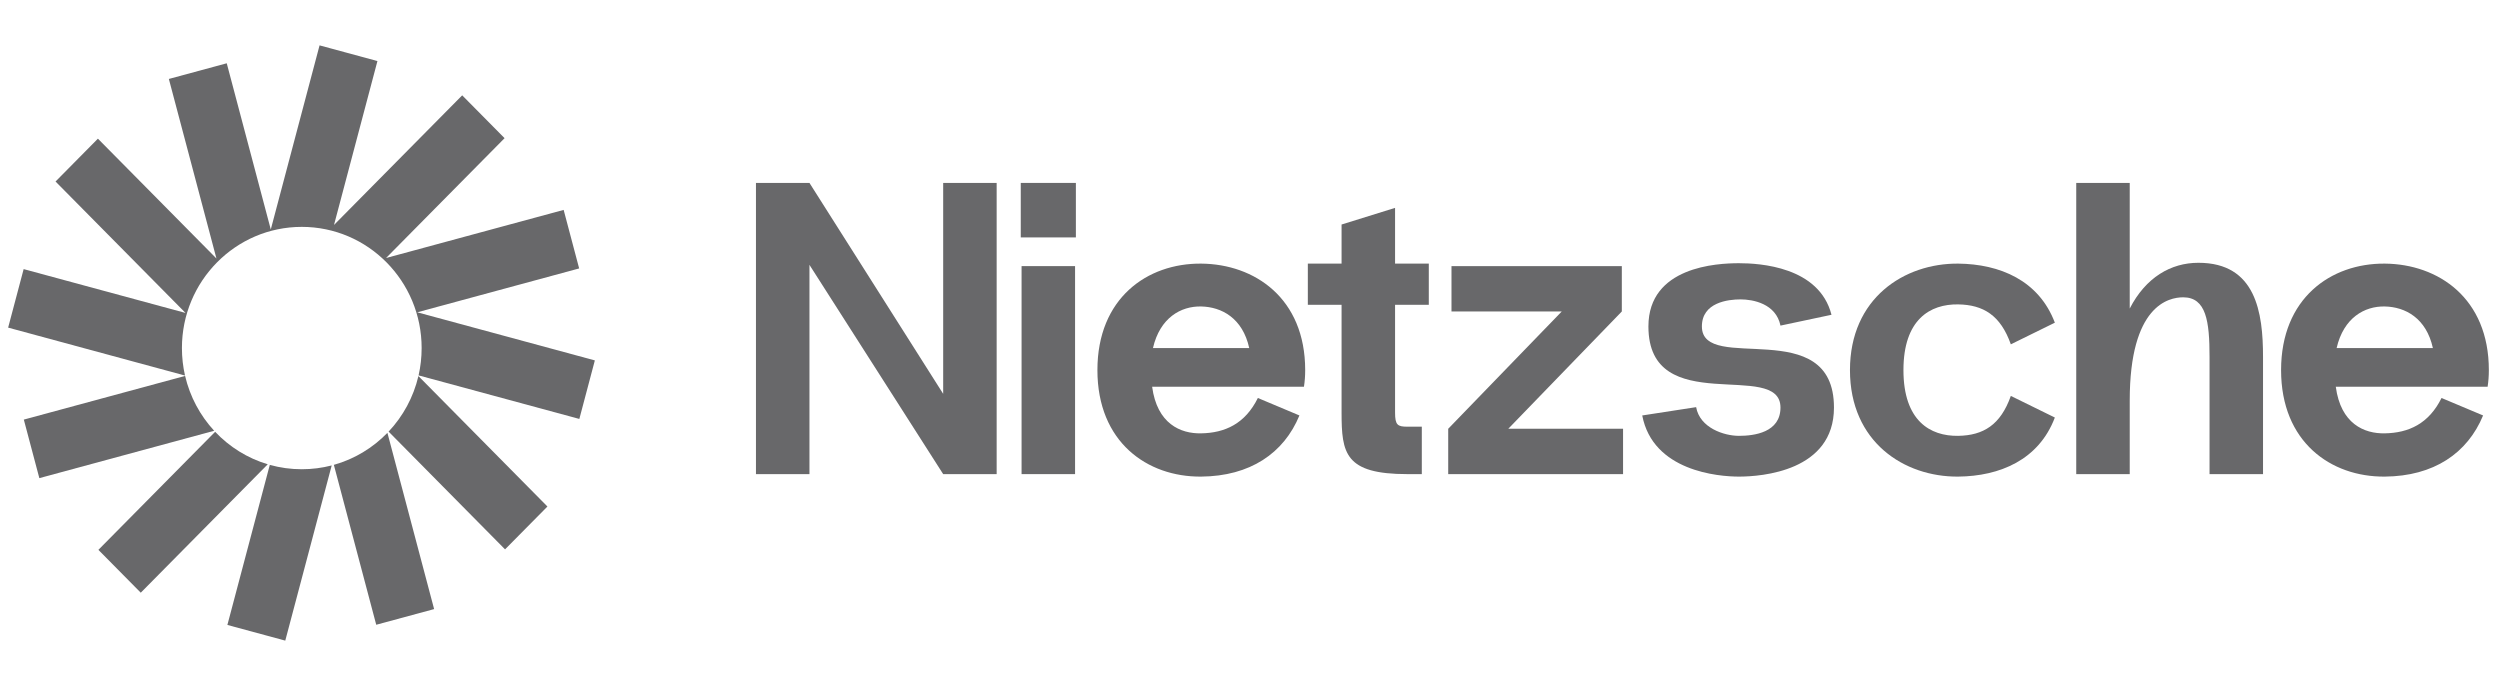 <svg xmlns="http://www.w3.org/2000/svg" width="148" height="40" viewBox="0 0 148 40" fill="none"><path d="M22.344 3.615L18.918 2.686L16.03 13.584L13.423 3.746L9.996 4.674L12.813 15.303L5.796 8.209L3.288 10.746L10.984 18.527L1.4 15.931L0.482 19.395L10.953 22.233C10.833 21.71 10.77 21.165 10.77 20.605C10.77 16.643 13.947 13.431 17.865 13.431C21.784 13.431 24.961 16.643 24.961 20.605C24.961 21.161 24.898 21.703 24.78 22.223L34.297 24.801L35.215 21.336L24.701 18.488L34.286 15.891L33.368 12.426L22.855 15.274L29.871 8.18L27.362 5.644L19.773 13.317L22.344 3.615Z" fill="#68686A"></path><path d="M24.77 22.263C24.476 23.519 23.856 24.647 23.005 25.551L29.899 32.522L32.408 29.986L24.77 22.263Z" fill="#68686A"></path><path d="M22.935 25.624C22.074 26.513 20.985 27.177 19.764 27.519L22.273 36.986L25.7 36.058L22.935 25.624Z" fill="#68686A"></path><path d="M19.637 27.554C19.07 27.701 18.477 27.779 17.865 27.779C17.209 27.779 16.575 27.689 15.972 27.521L13.461 36.997L16.888 37.925L19.637 27.554Z" fill="#68686A"></path><path d="M15.851 27.486C14.649 27.127 13.58 26.455 12.736 25.563L5.825 32.551L8.333 35.088L15.851 27.486Z" fill="#68686A"></path><path d="M12.679 25.501C11.85 24.603 11.246 23.49 10.958 22.254L1.41 24.84L2.329 28.305L12.679 25.501Z" fill="#68686A"></path><path d="M55.836 10.829V23.315L47.92 10.829H44.753V28.068H47.92V15.68L55.836 28.068H59.002V10.829H55.836Z" fill="#68686A"></path><path d="M60.429 14.055H63.692V10.829H60.429V14.055ZM60.477 28.068V15.754H63.644V28.068H60.477Z" fill="#68686A"></path><path d="M77.267 21.911C77.267 17.65 74.271 15.631 71.105 15.606C67.914 15.582 64.967 17.65 64.967 21.911C64.967 26.171 67.914 28.24 71.105 28.215C74.003 28.191 76.001 26.836 76.926 24.595L74.466 23.561C73.711 25.088 72.518 25.63 71.105 25.654C69.887 25.679 68.499 25.088 68.207 22.896H77.194C77.243 22.576 77.267 22.256 77.267 21.911ZM71.105 18.143C72.323 18.168 73.565 18.832 73.955 20.606H68.255C68.669 18.808 69.911 18.118 71.105 18.143Z" fill="#68686A"></path><path d="M84.585 18.044V15.606H82.588V12.306L79.421 13.291V15.606H77.424V18.044H79.421V24.423C79.421 26.836 79.616 28.068 83.318 28.068H84.171V25.26H83.318C82.734 25.26 82.588 25.162 82.588 24.423V18.044H84.585Z" fill="#68686A"></path><path d="M89.29 25.383L96.012 18.438V15.754H85.928V18.438H92.456L85.734 25.383V28.068H96.085V25.383H89.29Z" fill="#68686A"></path><path d="M97.22 24.595L100.411 24.103C100.63 25.334 102.067 25.802 102.944 25.802C103.845 25.802 105.404 25.605 105.404 24.127C105.404 21.246 97.586 24.841 97.586 19.325C97.586 15.779 101.653 15.582 102.944 15.582C104.162 15.582 107.694 15.779 108.424 18.635L105.404 19.276C105.136 17.971 103.772 17.724 103.042 17.724C102.311 17.724 100.752 17.897 100.752 19.325C100.752 22.182 108.571 18.537 108.571 24.127C108.571 27.895 104.284 28.215 102.944 28.215C101.726 28.215 97.854 27.895 97.22 24.595Z" fill="#68686A"></path><path d="M112.684 21.911C112.684 24.915 114.267 25.826 115.923 25.802C117.409 25.777 118.432 25.162 119.041 23.438L121.647 24.718C120.697 27.23 118.383 28.191 115.923 28.215C112.733 28.24 109.518 26.171 109.518 21.911C109.518 17.65 112.733 15.582 115.923 15.606C118.383 15.631 120.697 16.591 121.647 19.103L119.041 20.384C118.432 18.66 117.409 18.044 115.923 18.02C114.267 17.995 112.684 18.906 112.684 21.911Z" fill="#68686A"></path><path d="M130.147 15.557C128.515 15.557 127.03 16.419 126.08 18.266V10.829H122.913V28.068H126.08V23.709C126.08 18.069 128.394 17.601 129.246 17.601C130.61 17.601 130.805 19.029 130.805 21.123V28.068H133.971V21.123C133.971 18.512 133.557 15.557 130.147 15.557Z" fill="#68686A"></path><path d="M147.34 21.911C147.34 17.65 144.344 15.631 141.177 15.606C137.987 15.582 135.04 17.65 135.04 21.911C135.04 26.171 137.987 28.24 141.177 28.215C144.076 28.191 146.073 26.836 146.999 24.595L144.539 23.561C143.784 25.088 142.59 25.63 141.177 25.654C139.96 25.679 138.571 25.088 138.279 22.896H147.267C147.315 22.576 147.34 22.256 147.34 21.911ZM141.177 18.143C142.395 18.168 143.637 18.832 144.027 20.606H138.328C138.742 18.808 139.984 18.118 141.177 18.143Z" fill="#68686A"></path></svg>